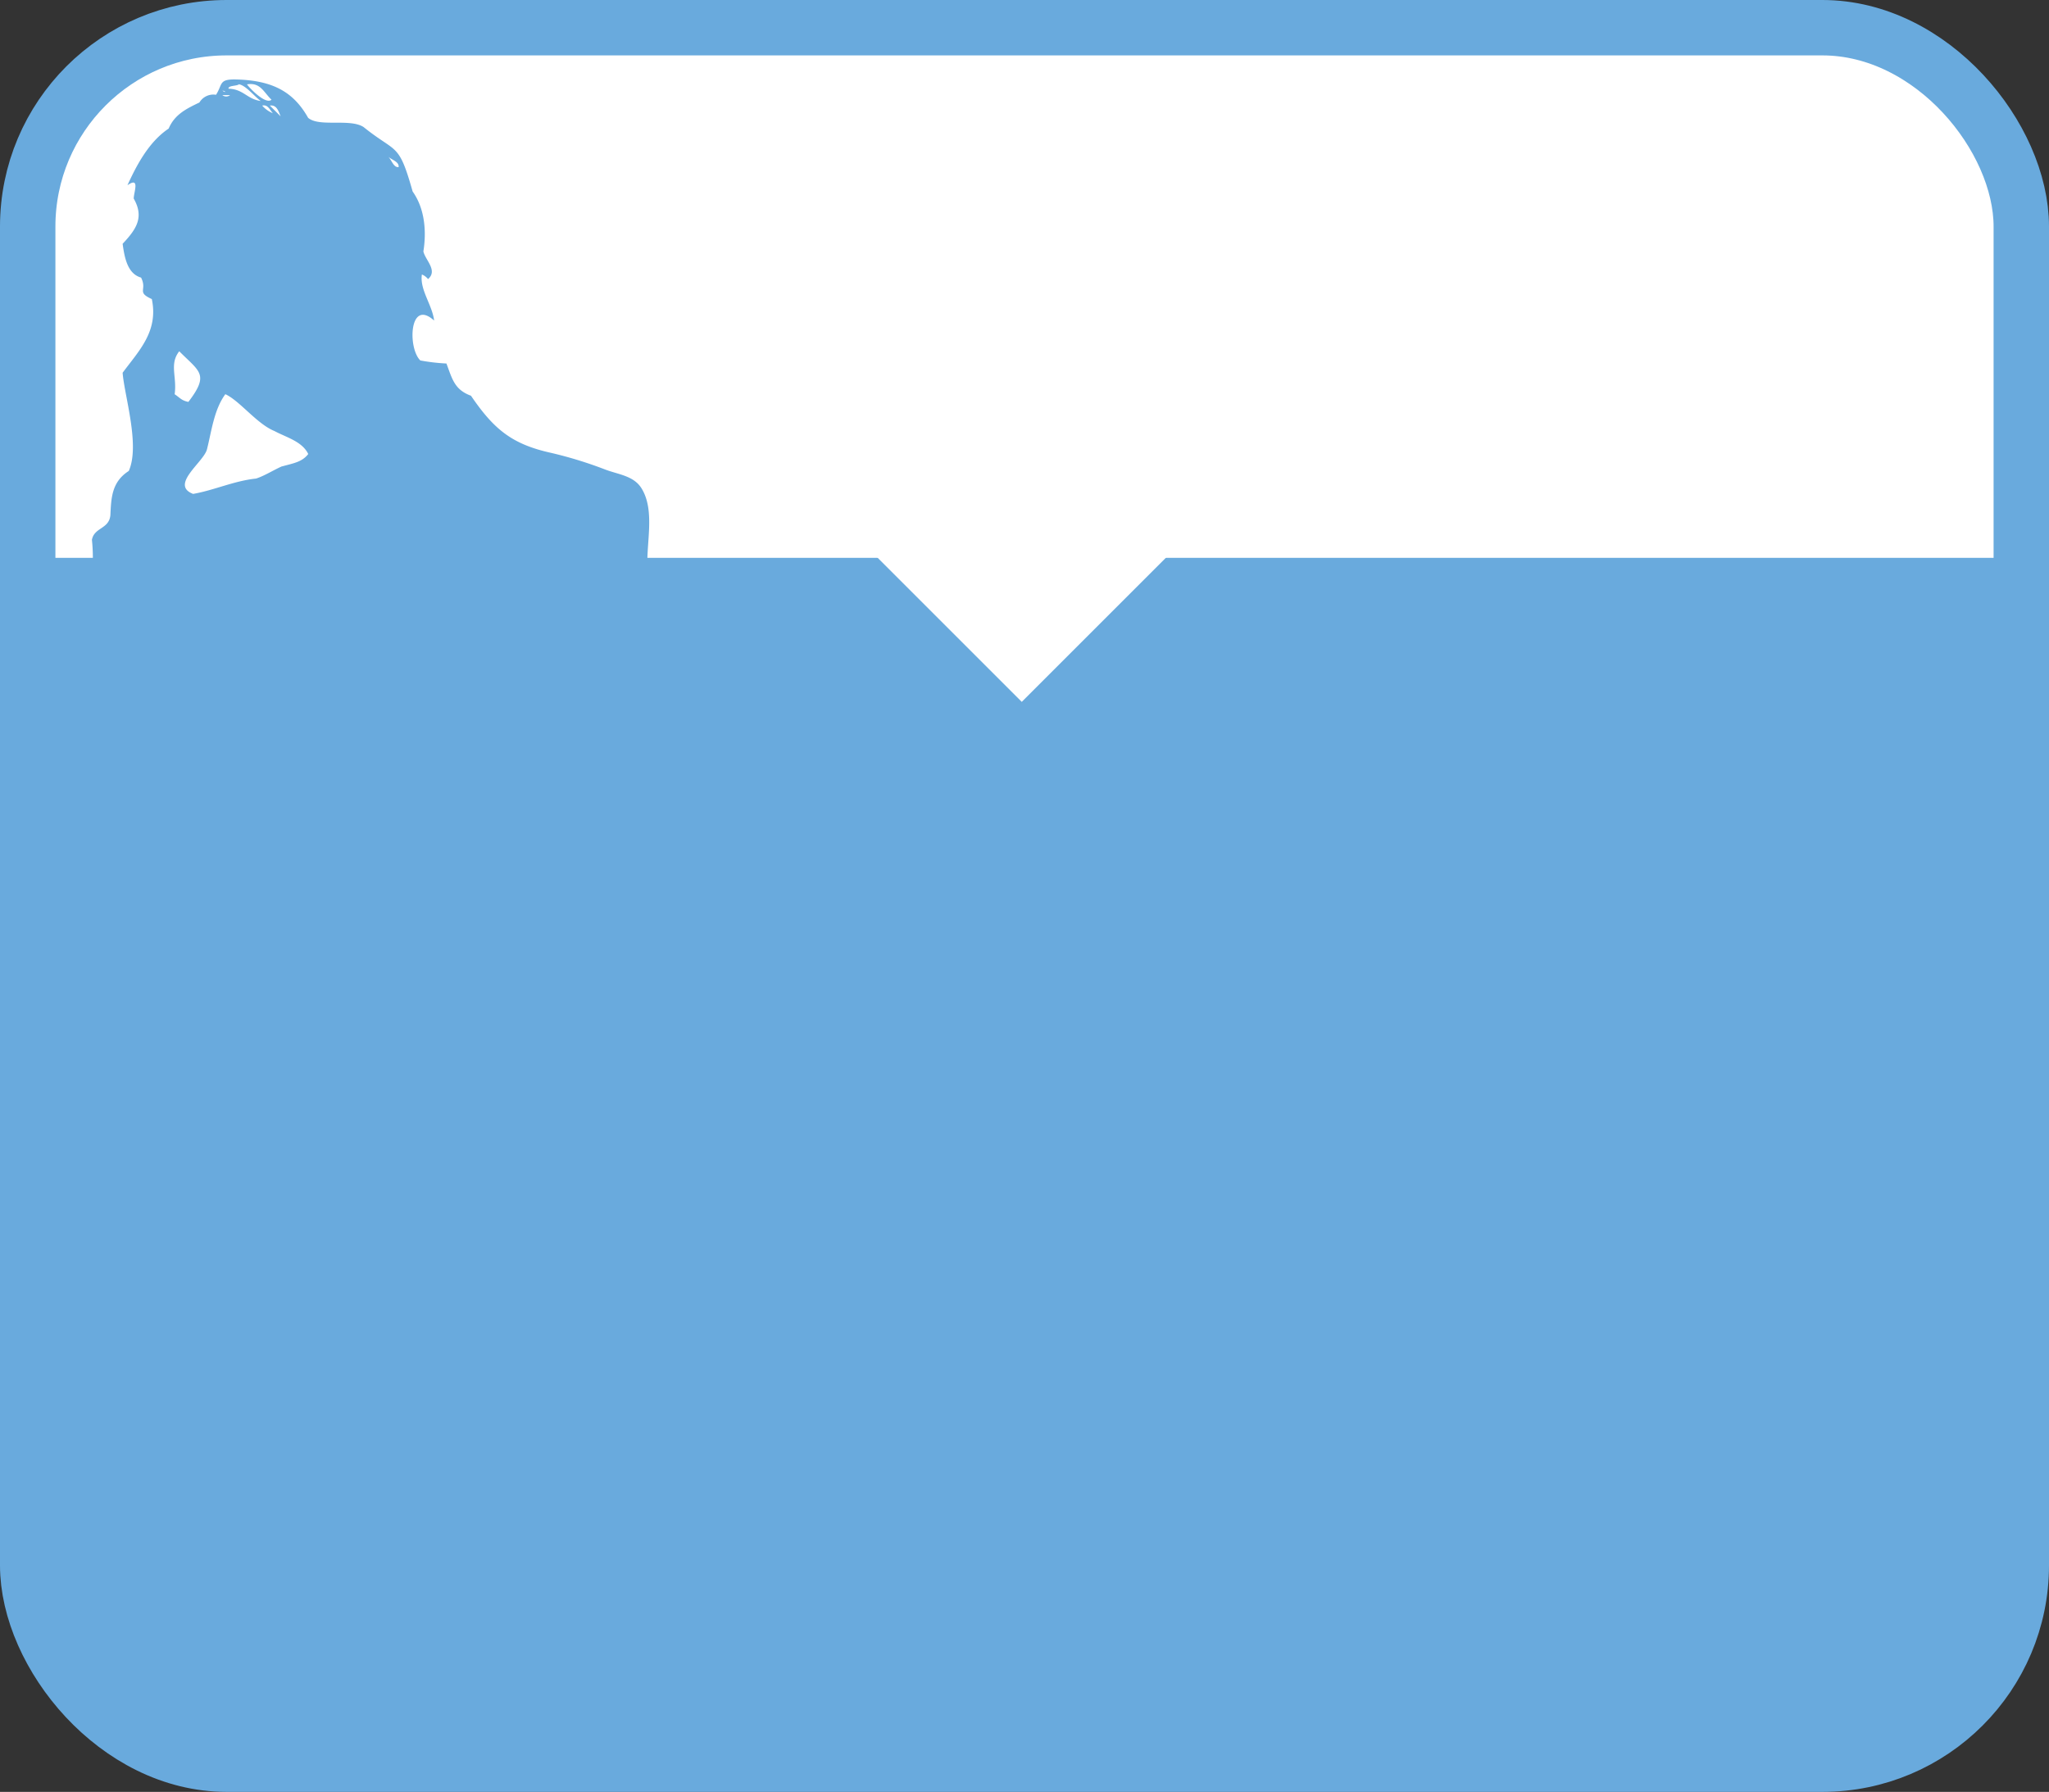 <svg xmlns="http://www.w3.org/2000/svg" viewBox="0 0 369.79 323.47"><rect x="0" y="0" width="369.79" height="323.47" fill="#333333" stroke="none"/><defs><style>.cls-1{fill:#fff;}.cls-2{fill:none;stroke:#69aadd;stroke-miterlimit:10;stroke-width:10px;}.cls-3,.cls-4{fill:#69aadd;}.cls-4{fill-rule:evenodd;}</style></defs><g id="レイヤー_2" data-name="レイヤー 2"><g id="レイヤー_12" data-name="レイヤー 12"><rect class="cls-1" x="5" y="5" width="359.79" height="313.47" rx="35.9"/><rect class="cls-2" x="5" y="5" width="359.79" height="313.47" rx="35.9"/><path class="cls-3" d="M325.73,319.2H44.06A39.17,39.17,0,0,1,4.9,280V100.7h360V280A39.17,39.17,0,0,1,325.73,319.2Z"/><polygon class="cls-1" points="211.4 99.7 184.4 126.7 157.4 99.7 211.4 99.7"/><path class="cls-4" d="M102.18,158.73c5.46-17.95,13.69-36.84,14.69-56-.33-4.52,1.45-10.54-1.12-14.62-1.41-2.24-4.21-2.46-6.55-3.36a74,74,0,0,0-9.75-3C92.32,80.18,89.09,77.43,85,71.44c-3-1.1-3.39-3.06-4.43-5.82a35.53,35.53,0,0,1-4.71-.55c-2.31-2.22-2-11.28,2.49-7.2C78,55,75.72,52.3,76.14,49.55a2.73,2.73,0,0,1,1.11.83c1.82-1.55-.53-3.47-.84-5,.56-3.48.31-7.65-1.94-10.81-2.54-9-2.84-6.79-8.86-11.64-2.47-1.59-8,.06-10-1.66-2.6-4.6-6.3-6.82-13.3-6.93-2.81,0-2.13.89-3.32,2.77a2.93,2.93,0,0,0-3,1.39c-2.33,1.12-4.47,2.15-5.55,4.71C26.86,25.6,24.66,29.81,23,33.44c2.31-1.6,1.16,1.19,1.13,2.4,1.93,3.39.48,5.53-2,8.17.34,2.44.85,5.4,3.33,6.1,1.16,2.31-.9,2.59,1.94,3.88,1.22,5.84-2.32,9.31-5.27,13.3.32,4.17,3.18,13.1,1.11,17.73-3.14,2-3.17,5-3.32,8-.25,2.51-2.92,2.17-3.33,4.43,1.31,12.36-5.52,23.81-3,36.86.67,3.06-1.76,6.68,0,9.42.2,2.53,6.93,7.22,9.7,5.82,2.95.12,7.88,8,10.25,10-.28,3.18-1.77,4.52-2.49,6.93-1.15,3.86-1.1,9.46-3,12.47,23.49,1.61,50.27,0,74.82.55-1.79-5.12-1.09-12.33-2.77-17.18C100.06,159.28,101.11,160.32,102.18,158.73ZM50.64,21c-.64-.65-1.29-1.29-1.94-1.94C49.87,18.89,50.24,19.94,50.64,21Zm-1.38-.55a5.19,5.19,0,0,1-1.94-1.39C48.34,18.82,48.67,19.81,49.26,20.46ZM49,18c-1,.93-3.83-1.94-4.43-2.77C47,14.82,47.57,16.64,49,18Zm-5.82-2.77c1.24.23,2.82,2.27,3.88,3-2.49-.33-3.1-2.14-5.82-2.22C41.14,15.39,42.81,15.57,43.16,15.19Zm-2.49,1.39c-.48-.18-.27-.06-.56-.28C40.59,16.48,40.38,16.35,40.67,16.58Zm.83.55a1.11,1.11,0,0,1-1.39,0Zm-10,54c.45-3.16-1-5.43.83-7.76C36,67.1,37.84,67.53,34,72.55,32.73,72.31,32.41,71.74,31.52,71.17Zm19.4,13c-1.39.59-3.17,1.73-4.71,2.22-4,.42-7.59,2.12-11.36,2.77-4.23-1.63,1.85-5.69,2.49-8,.82-3.15,1.25-7.18,3.33-10,2.6,1.19,5.7,5.37,8.86,6.65,2.19,1.17,5,1.87,6.1,4.15C54.51,83.41,53,83.61,50.92,84.19ZM70,28.22c.62.64,2.06.93,1.94,1.94C71,30.28,70.69,28.83,70,28.22Z"/></g></g></svg>